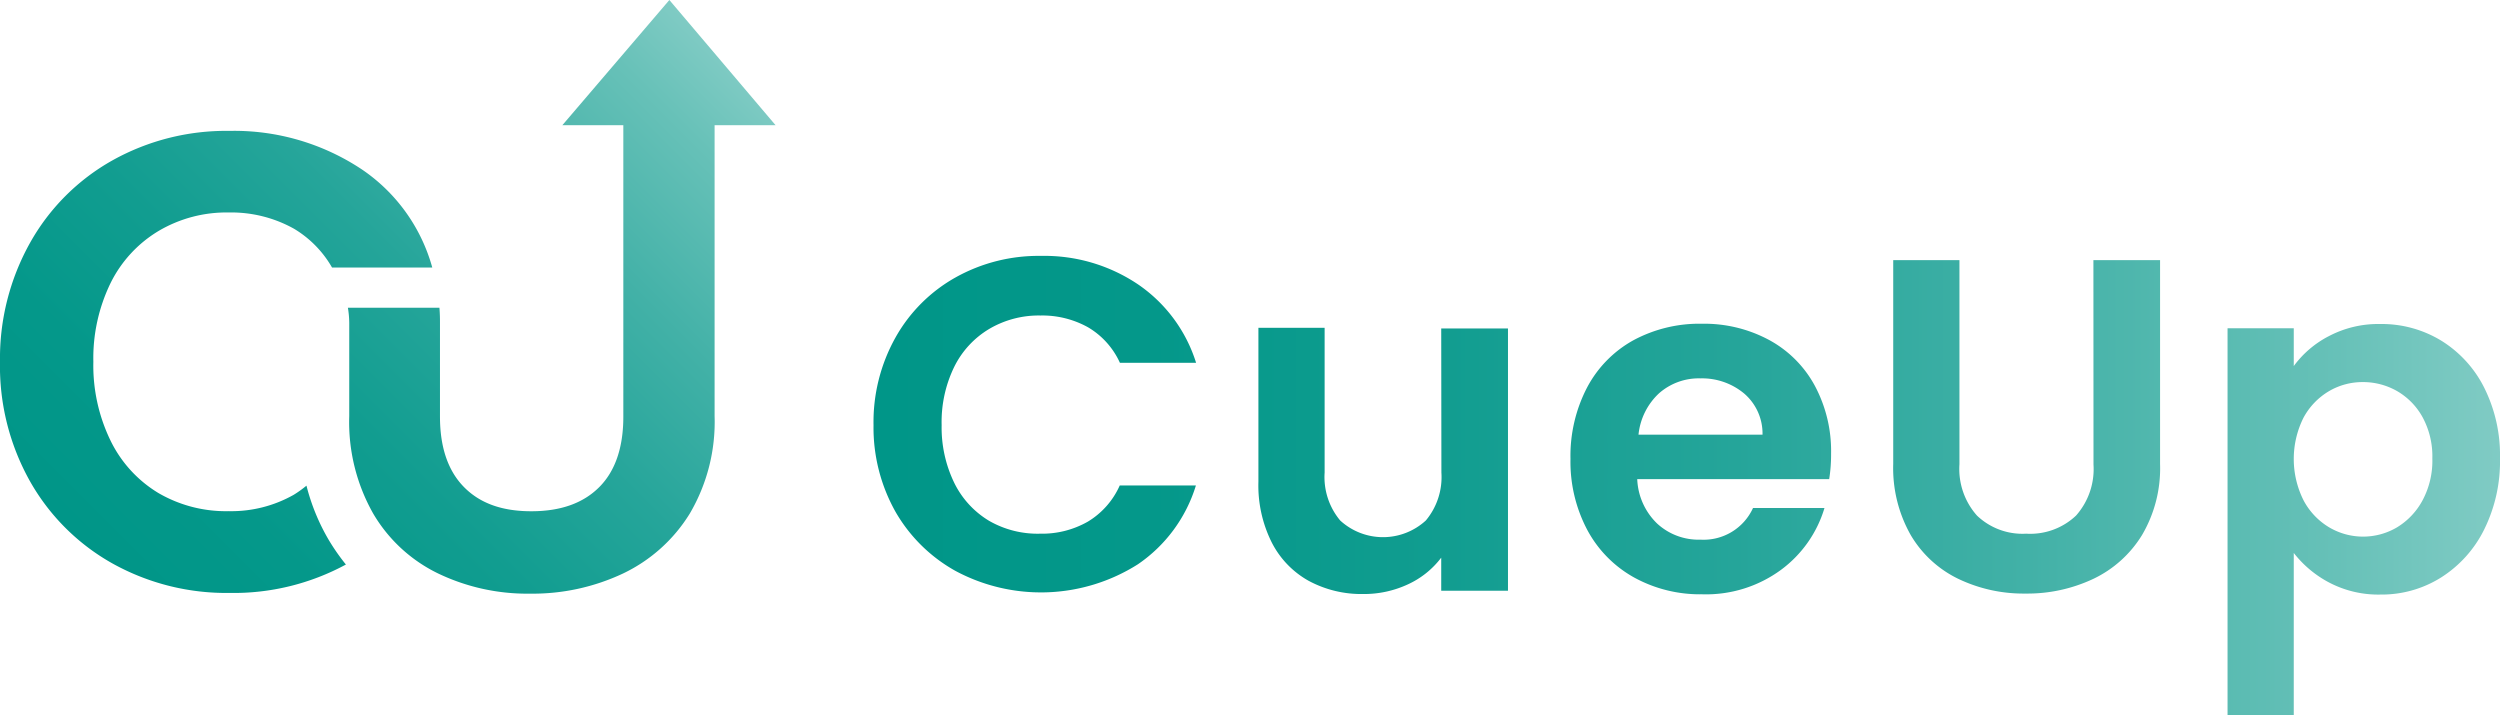 <svg xmlns="http://www.w3.org/2000/svg" xmlns:xlink="http://www.w3.org/1999/xlink" id="&#x30EC;&#x30A4;&#x30E4;&#x30FC;_1" data-name="&#x30EC;&#x30A4;&#x30E4;&#x30FC; 1" viewBox="0 0 276.38 79.06"><defs><style>.cls-1{fill:url(#新規グラデーションスウォッチ_1);}.cls-2{fill:url(#新規グラデーションスウォッチ_1-2);}</style><linearGradient id="&#x65B0;&#x898F;&#x30B0;&#x30E9;&#x30C7;&#x30FC;&#x30B7;&#x30E7;&#x30F3;&#x30B9;&#x30A6;&#x30A9;&#x30C3;&#x30C1;_1" x1="96.57" y1="53.67" x2="276.38" y2="53.67" gradientUnits="userSpaceOnUse"><stop offset="0" stop-color="#009688"></stop><stop offset="0.17" stop-color="#04988a"></stop><stop offset="0.35" stop-color="#119d90"></stop><stop offset="0.53" stop-color="#25a59a"></stop><stop offset="0.71" stop-color="#42b1a7"></stop><stop offset="0.9" stop-color="#67c1b8"></stop><stop offset="1" stop-color="#80cbc4"></stop></linearGradient><linearGradient id="&#x65B0;&#x898F;&#x30B0;&#x30E9;&#x30C7;&#x30FC;&#x30B7;&#x30E7;&#x30F3;&#x30B9;&#x30A6;&#x30A9;&#x30C3;&#x30C1;_1-2" x1="15.09" y1="66.21" x2="77.63" y2="3.67" xlink:href="#&#x65B0;&#x898F;&#x30B0;&#x30E9;&#x30C7;&#x30FC;&#x30B7;&#x30E7;&#x30F3;&#x30B9;&#x30A6;&#x30A9;&#x30C3;&#x30C1;_1"></linearGradient></defs><path class="cls-1" d="M105.48,40.58A13.92,13.92,0,0,0,104.1,47a14,14,0,0,0,1.38,6.35,10.05,10.05,0,0,0,3.87,4.23A10.77,10.77,0,0,0,115,59a10.21,10.21,0,0,0,5.26-1.33,8.86,8.86,0,0,0,3.53-4h8.42a16.32,16.32,0,0,1-6.41,8.71,20,20,0,0,1-20.18.73A17.42,17.42,0,0,1,99,56.58,19,19,0,0,1,96.57,47,19.14,19.14,0,0,1,99,37.31a17.29,17.29,0,0,1,6.64-6.64,18.78,18.78,0,0,1,9.44-2.38,18.53,18.53,0,0,1,10.72,3.14,16.42,16.42,0,0,1,6.43,8.68h-8.42a8.75,8.75,0,0,0-3.53-3.93,10.39,10.39,0,0,0-5.26-1.3,10.77,10.77,0,0,0-5.67,1.49A10.06,10.06,0,0,0,105.48,40.58Zm53.87,11.66a7.48,7.48,0,0,1-1.72,5.3,7,7,0,0,1-9.47,0,7.48,7.48,0,0,1-1.72-5.3v-16h-7.32v17A14.06,14.06,0,0,0,140.61,60a10.09,10.09,0,0,0,4.1,4.23,12.29,12.29,0,0,0,6,1.44,11.51,11.51,0,0,0,4.94-1.07,9.68,9.68,0,0,0,3.68-2.95v3.66h7.38v-29h-7.38Zm41.28-9.6a15.3,15.3,0,0,1,1.8,7.5,17.28,17.28,0,0,1-.21,2.83H181a7.21,7.21,0,0,0,2.2,4.91A6.76,6.76,0,0,0,188,59.66a6,6,0,0,0,5.8-3.5h7.9A13.18,13.18,0,0,1,196.89,63a14,14,0,0,1-8.73,2.7,15.13,15.13,0,0,1-7.51-1.86,13.06,13.06,0,0,1-5.17-5.25,16.09,16.09,0,0,1-1.86-7.85,16.36,16.36,0,0,1,1.83-7.89,12.77,12.77,0,0,1,5.12-5.23,15.39,15.39,0,0,1,7.59-1.83,15.13,15.13,0,0,1,7.39,1.78A12.51,12.51,0,0,1,200.63,42.64Zm-5.78,5.41a5.83,5.83,0,0,0-2-4.52,7.26,7.26,0,0,0-4.86-1.7,6.64,6.64,0,0,0-4.58,1.65,7.23,7.23,0,0,0-2.27,4.57Zm36.59,3.3A7.75,7.75,0,0,1,229.51,57,7.36,7.36,0,0,1,224,59a7.28,7.28,0,0,1-5.44-2,7.75,7.75,0,0,1-1.94-5.67V28.76h-7.32V51.29a15,15,0,0,0,1.94,7.87A12.32,12.32,0,0,0,216.51,64a16.67,16.67,0,0,0,7.4,1.62,17.08,17.08,0,0,0,7.5-1.62,12.72,12.72,0,0,0,5.39-4.84,14.54,14.54,0,0,0,2-7.87V28.76h-7.37Zm44.94-.68a17,17,0,0,1-1.75,7.87,13.19,13.19,0,0,1-4.76,5.3,12.35,12.35,0,0,1-6.72,1.89,11.69,11.69,0,0,1-5.62-1.31,12.1,12.1,0,0,1-3.95-3.29V79.06h-7.32V36.29h7.32v4.18a11.14,11.14,0,0,1,3.9-3.32,11.75,11.75,0,0,1,5.67-1.33,12.65,12.65,0,0,1,6.72,1.83,12.91,12.91,0,0,1,4.76,5.2A16.72,16.72,0,0,1,276.38,50.67Zm-7.48,0a9.06,9.06,0,0,0-1.07-4.53,7.5,7.5,0,0,0-2.82-2.9,7.58,7.58,0,0,0-3.79-1,7.31,7.31,0,0,0-3.74,1,7.59,7.59,0,0,0-2.83,2.95,10.21,10.21,0,0,0,0,9.1,7.62,7.62,0,0,0,2.83,3,7.37,7.37,0,0,0,7.53,0,7.8,7.8,0,0,0,2.82-3A9.28,9.28,0,0,0,268.9,50.67Z"></path><path class="cls-2" d="M36.36,59.72a23.47,23.47,0,0,0,1.88,2.69,26.06,26.06,0,0,1-12.88,3.14,25.87,25.87,0,0,1-12.93-3.26,23.85,23.85,0,0,1-9.1-9.06A26,26,0,0,1,0,40,26.19,26.19,0,0,1,3.33,26.83a23.75,23.75,0,0,1,9.1-9.1,25.77,25.77,0,0,1,12.93-3.26,25.47,25.47,0,0,1,14.69,4.29,19.31,19.31,0,0,1,7.74,10.82H36.71a11.85,11.85,0,0,0-4.22-4.3,14.24,14.24,0,0,0-7.2-1.79,14.74,14.74,0,0,0-7.77,2.05,13.88,13.88,0,0,0-5.3,5.76A19,19,0,0,0,10.32,40a19,19,0,0,0,1.9,8.71,13.81,13.81,0,0,0,5.3,5.8,14.82,14.82,0,0,0,7.77,2,14,14,0,0,0,7.2-1.82,12.24,12.24,0,0,0,1.39-1A23,23,0,0,0,36.36,59.72ZM74,0,62.17,13.84h6.74V46.06c0,3.39-.88,6-2.65,7.78S62,56.52,58.74,56.52s-5.69-.89-7.45-2.68-2.65-4.39-2.65-7.78V35.67h0c0-.34,0-.94-.06-1.65H38.46a10.72,10.72,0,0,1,.15,1.65h0V46a20.51,20.51,0,0,0,2.65,10.78,16.81,16.81,0,0,0,7.2,6.63,22.78,22.78,0,0,0,10.13,2.22A23.45,23.45,0,0,0,68.88,63.4a17.49,17.49,0,0,0,7.38-6.63A20,20,0,0,0,79,46V13.84h6.74Z"></path></svg>